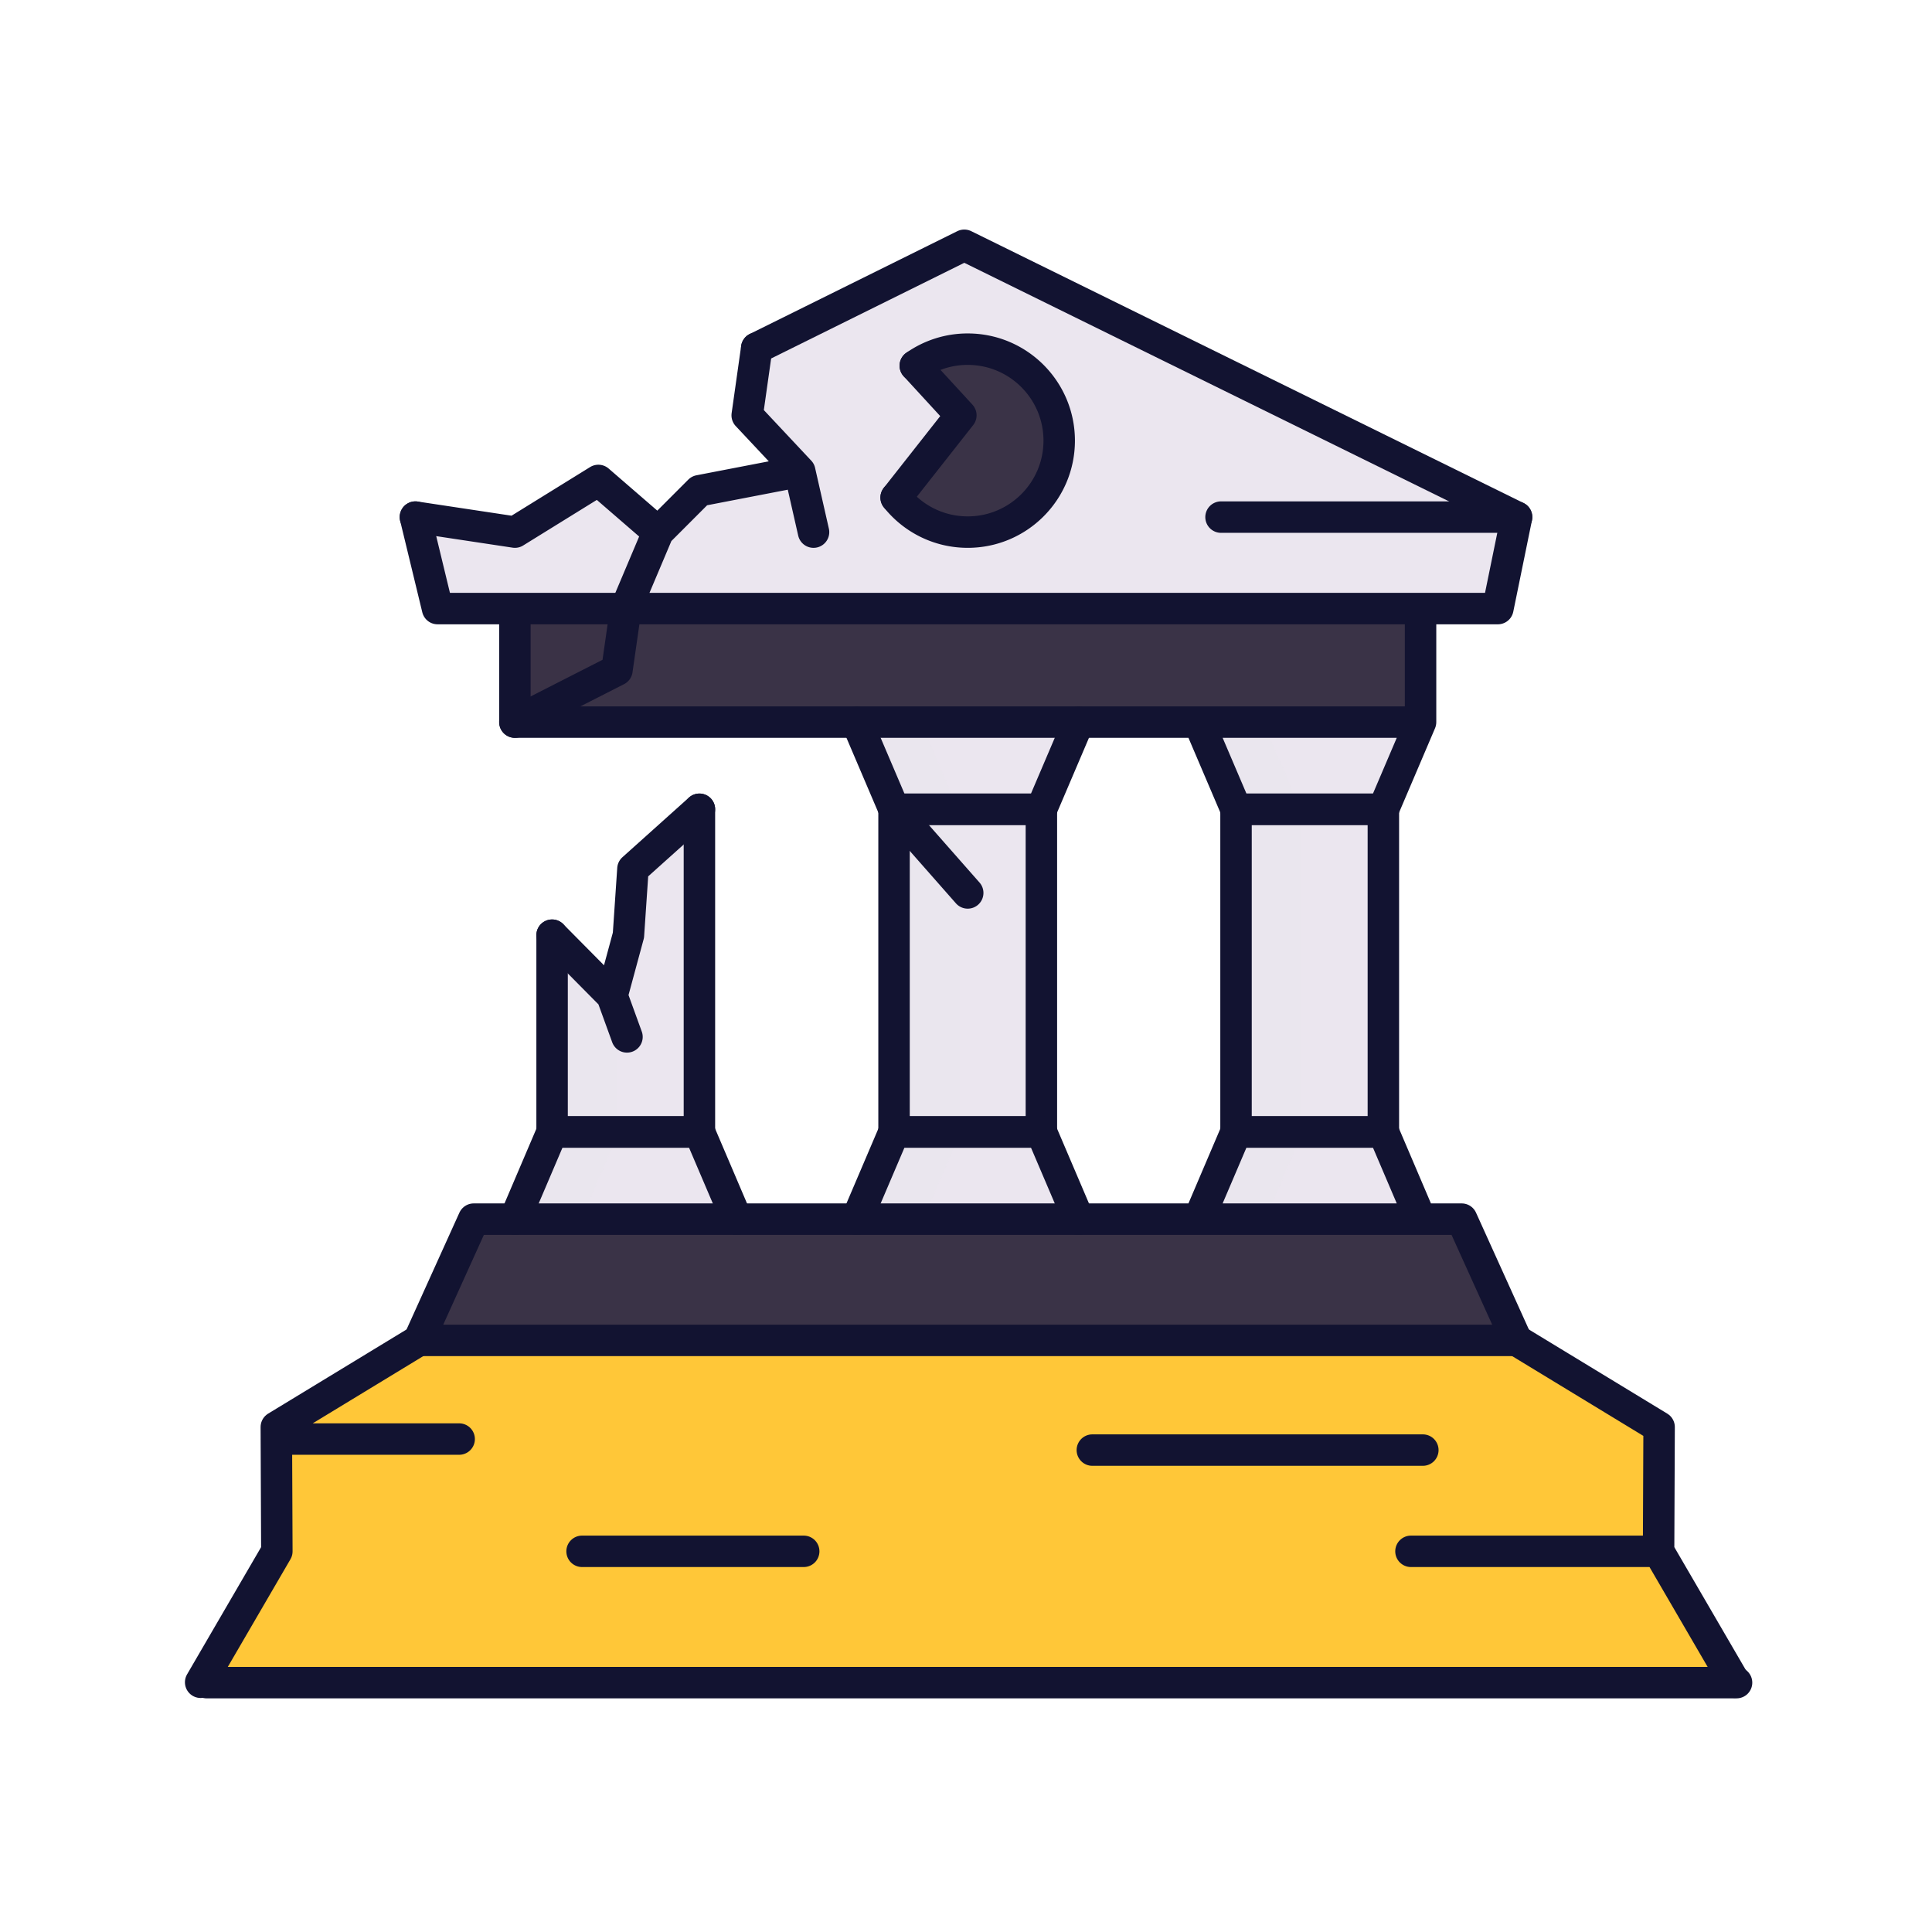 <svg xmlns="http://www.w3.org/2000/svg" width="430" height="430" style="width:100%;height:100%;transform:translate3d(0,0,0);content-visibility:visible" viewBox="0 0 430 430"><defs><clipPath id="a"><path d="M0 0h430v430H0z"/></clipPath><clipPath id="e"><path d="M0 0h430v430H0z"/></clipPath><clipPath id="f"><path d="M0 0h430v430H0z"/></clipPath><clipPath id="c"><path d="M0 0h430v430H0z"/></clipPath><clipPath id="d"><path d="M0 0h430v430H0z"/></clipPath><clipPath id="b"><path d="M0 0h430v430H0z"/></clipPath></defs><g clip-path="url(#a)"><g clip-path="url(#b)" style="display:none"><g style="display:none"><path class="quaternary"/><path class="secondary"/><path class="secondary" style="mix-blend-mode:multiply"/><path class="secondary"/><path class="secondary" style="mix-blend-mode:multiply"/><path class="tertiary"/><path class="quaternary" style="mix-blend-mode:multiply"/><path class="quaternary" style="mix-blend-mode:multiply"/><path class="secondary"/><path class="secondary" style="mix-blend-mode:multiply"/><path class="quaternary" style="mix-blend-mode:multiply"/><path class="quaternary" style="mix-blend-mode:multiply"/><path class="secondary"/><path class="secondary" style="mix-blend-mode:multiply"/></g><g style="display:none"><path class="secondary"/><path class="tertiary"/><path class="tertiary"/><path class="tertiary" style="mix-blend-mode:multiply"/></g><g style="display:none"><path class="secondary"/><path class="tertiary"/><path class="tertiary"/><path class="tertiary" style="mix-blend-mode:multiply"/></g><g style="display:none"><path class="secondary"/><path class="tertiary"/><path class="tertiary"/></g><g style="display:none"><path class="secondary"/><path class="tertiary"/><path class="tertiary"/><path class="tertiary" style="mix-blend-mode:multiply"/></g><path class="tertiary" style="display:none"/><g fill="none" style="display:none"><path class="primary"/><path class="primary"/><path class="primary"/><path class="primary"/><path class="primary"/><path class="primary"/></g><g fill="none" style="display:none"><path class="primary"/><path class="primary"/><path class="primary"/><path class="primary"/><path class="primary"/><path class="primary"/><path class="primary"/><path class="primary"/><path class="primary"/><path class="primary"/><path class="primary"/><path class="primary"/><path class="primary"/><path class="primary"/><path class="primary"/><path class="primary"/><path class="primary"/><path class="primary"/><path class="primary"/><path class="primary"/></g><g fill="none" style="display:none"><path class="primary"/><path class="primary"/><path class="primary"/><path class="primary"/><path class="primary"/><path class="primary"/><path class="primary"/><path class="primary"/><path class="primary"/><path class="primary"/><path class="primary"/><path class="primary"/><path class="primary"/><path class="primary"/><path class="primary"/><path class="primary"/><path class="primary"/></g><g fill="none" style="display:none"><path class="primary"/><path class="primary"/><path class="primary"/><path class="primary"/><path class="primary"/></g><g fill="none" style="display:none"><path class="primary"/><path class="primary"/><path class="primary"/><path class="primary"/><path class="primary"/><path class="primary"/><path class="primary"/><path class="primary"/><path class="primary"/><path class="primary"/><path class="primary"/><path class="primary"/><path class="primary"/><path class="primary"/><path class="primary"/><path class="primary"/><path class="primary"/><path class="primary"/><path class="primary"/><path class="primary"/></g><path fill="none" class="primary" style="display:none"/></g><g clip-path="url(#c)" style="display:block"><g style="display:block"><path fill="#FFC738" d="m383.098 370.404-13.921-23.921h-.001l-.41-.705.099-25.64.008-.001.001-.328a2.995 2.995 0 0 0-1.44-2.575l-30.277-18.409-122.407-4.375-121.907 4.375-30.235 18.383a2.998 2.998 0 0 0-1.441 2.575l.077 19.867-.035.06.022 5.252a3 3 0 0 1-.407 1.521l-13.922 23.922c-1.164 2 .279 4.508 2.593 4.508h331.01c2.314 0 3.757-2.509 2.593-4.509z" class="quaternary"/><path fill="#EBE6EF" d="m231.595 180.207 6.255-14.633c.844-1.976-.607-4.17-2.759-4.17h-40.266c-2.152 0-3.603 2.194-2.759 4.17l6.496 15.196v71.087c0 .404-.082.804-.241 1.176l-6.255 14.633c-.844 1.976.607 4.17 2.759 4.17h40.266c2.152 0 3.603-2.194 2.759-4.17l-6.255-14.633a2.992 2.992 0 0 1-.241-1.176v-70.474c0-.404.082-.804.241-1.176z" class="secondary"/><path fill="#EBE6EF" d="M2.592-55.216H-7.866c-2.152 0-3.604 2.194-2.76 4.17l6.255 14.633c.159.372.241.772.241 1.176v70.474c0 .404-.082.804-.241 1.176l-6.255 14.633c-.844 1.976.608 4.17 2.76 4.17H2.592l8.037-18.803c.159-.372.241-.772.241-1.176v-70.474c0-.404-.082-.804-.241-1.176L2.592-55.216z" class="secondary" opacity=".5" style="mix-blend-mode:multiply" transform="translate(202.692 216.62)"/><path fill="#EBE6EF" d="M335.079 114.902 215.566 56.081a3.002 3.002 0 0 0-2.656.003L169.407 77.63a3 3 0 0 0-1.639 2.268l-1.645 11.612c-.128.9.16 1.81.782 2.473l6.992 7.458c1.615 1.723.699 4.549-1.62 4.997l-16.088 3.106a3.001 3.001 0 0 0-1.553.825l-8.551 8.558-12.06-9.8a3 3 0 0 0-3.461-.229l-16.346 10.029-17.787-2.412c-2.093-.284-3.816 1.626-3.319 3.679l3.34 13.8a3 3 0 0 0 2.916 2.294h231.176a3 3 0 0 0 2.939-2.399l3.21-15.694a3 3 0 0 0-1.614-3.293zm-27.328 65.305 6.255-14.633c.844-1.976-.607-4.17-2.759-4.17h-40.266c-2.152 0-3.603 2.194-2.759 4.17l6.496 15.196v71.087c0 .404-.082.804-.241 1.176l-6.255 14.633c-.844 1.976.607 4.17 2.759 4.17h40.266c2.152 0 3.603-2.194 2.759-4.17l-6.255-14.633a2.992 2.992 0 0 1-.241-1.176v-70.474c0-.404.082-.804.241-1.176z" class="secondary"/><path fill="#EBE6EF" d="M2.592-55.216H-7.866c-2.152 0-3.604 2.194-2.76 4.17l6.255 14.633c.159.372.241.772.241 1.176v70.474c0 .404-.082.804-.241 1.176l-6.255 14.633c-.844 1.976.608 4.17 2.76 4.17H2.592l8.037-18.803c.159-.372.241-.772.241-1.176v-70.474c0-.404-.082-.804-.241-1.176L2.592-55.216z" class="secondary" opacity=".5" style="mix-blend-mode:multiply" transform="translate(278.848 216.62)"/><path fill="#3A3347" d="M114.216 161.404h201.572v-25.116H114.216v25.116zm222.941 137.421H92.843l11.417-25.227a3 3 0 0 1 2.733-1.763h216.014a3 3 0 0 1 2.733 1.763l11.417 25.227zM215.601 78.218a20.28 20.28 0 0 0-8.753 1.691c-1.866.818-2.337 3.259-.959 4.76l5.86 6.383a2.999 2.999 0 0 1 .147 3.884l-10.368 13.176-.886 1.127a3.01 3.01 0 0 0 .281 4.031A20.273 20.273 0 0 0 215 118.926c11.634 0 20.99-9.758 20.329-21.527-.586-10.436-9.28-18.88-19.728-19.181z" class="tertiary"/><path fill="#3A3347" d="M114.216 161.404h201.572v-25.116H114.216v25.116z" class="tertiary"/><path fill="#3A3347" d="M-12.337-12.558v25.116L8.987 1.843a3 3 0 0 0 1.608-2.248l1.742-12.152v-.001h-24.674z" class="tertiary" opacity=".5" style="mix-blend-mode:multiply" transform="translate(126.554 148.846)"/><path fill="#EBE6EF" d="M155.288 252.436h-.002v-66.344c0-2.154-2.524-3.317-4.162-1.918l-9.878 8.862a2.523 2.523 0 0 0-.832 1.708l-.931 13.727-2.287 8.448c-.604 2.232-3.401 2.97-5.028 1.327l-4.468-4.512c-1.884-1.902-5.126-.573-5.131 2.104l-.073 36.598h-.002l-6.495 15.223c-.844 1.979.607 4.177 2.759 4.177h40.266c2.152 0 3.603-2.198 2.759-4.177l-6.495-15.223z" class="secondary"/><path fill="#EBE6EF" d="m10.87-26.529-.308 1.138c-.602 2.225-3.444 2.842-4.918 1.389l-4.568-4.61c-1.891-1.887-5.117-.522-5.138 2.071l-.066 36.632h-.002l-6.496 15.222c-.844 1.979.608 4.178 2.76 4.178H2.592l8.037-18.836c.159-.372.241-.772.241-1.177v-36.007z" class="secondary" opacity=".5" style="mix-blend-mode:multiply" transform="translate(126.625 242.345)"/><path fill="#EBE6EF" d="m231.595 180.207 6.255-14.633c.844-1.976-.607-4.17-2.759-4.17h-40.266c-2.152 0-3.603 2.194-2.759 4.17l6.496 15.196v71.087c0 .404-.082.804-.241 1.176l-6.255 14.633c-.844 1.976.607 4.17 2.759 4.17h40.266c2.152 0 3.603-2.194 2.759-4.17l-6.255-14.633a2.992 2.992 0 0 1-.241-1.176v-70.474c0-.404.082-.804.241-1.176z" class="secondary"/><path fill="#EBE6EF" d="M2.592-55.216H-7.866c-2.152 0-3.604 2.194-2.76 4.17l6.255 14.633c.159.372.241.772.241 1.176v70.474c0 .404-.082.804-.241 1.176l-6.255 14.633c-.844 1.976.608 4.17 2.76 4.17H2.592l8.037-18.803c.159-.372.241-.772.241-1.176v-70.474c0-.404-.082-.804-.241-1.176L2.592-55.216z" class="secondary" opacity=".5" style="mix-blend-mode:multiply" transform="translate(202.692 216.62)"/></g><g fill="none" stroke="#121331" stroke-linecap="round" stroke-linejoin="round" stroke-width="7" clip-path="url(#d)" style="display:block"><path d="M93.224 298.328 61.5 317.618l.116 27.664-16.956 29.136m292.879-76.09 31.724 19.29-.116 27.664 16.956 29.136M61.505 320.287h40.69m266.954 24.987h-55.114m-70.917-22.531h73.56m-187.13 22.531h49.332" class="primary" style="display:block"/><path d="M-169 159.5h340.5" class="primary" style="display:block" transform="translate(215 215)"/><g style="display:block"><path d="M231.778 251.94h-32.794v-71.824h32.794v71.824z" class="primary"/><path d="m190.707 271.339 8.277-19.4h32.794l8.277 19.4m0-110.623-8.277 19.4h-32.794l-8.277-19.4m-35.039 19.404v71.82h-32.79v-43.799" class="primary"/><path d="m114.599 271.339 8.277-19.4h32.794l8.277 19.4m143.946-19.399h-32.794v-71.824h32.794v71.824z" class="primary"/><path d="m316.17 160.716-8.277 19.4h-32.794l-8.277-19.4m49.348-25.264v25.264H114.598v-25.264m152.224 135.887 8.277-19.4h32.794l8.277 19.4M168.424 77.469l46.195-22.88 122.92 60.499-4.165 20.363H97.389l-4.928-20.363m245.077 183.241H93.224l12.215-26.99h219.884l12.215 26.99z" class="primary"/><path d="M203.717 81.391a20.225 20.225 0 0 1 11.665-3.677c11.245 0 20.362 9.117 20.362 20.362 0 11.238-9.117 20.354-20.362 20.354-6.454 0-12.207-3.006-15.93-7.69m138.087 4.352h-65.778m-179.3-.003 22.14 3.341 18.577-11.497 13.29 11.497 9.2-9.208 22.331-4.31-11.695-12.474 2.12-14.968m9.575 27.442 3.068 13.52m-25.397 61.684-14.8 13.278-1 14.75-3.649 13.478-13.345-13.478m13.345 13.479 3.324 9.154m-24.947-70.06 22.712-11.571 1.963-13.694 7.195-17.021m52.517 61.686 16.396 18.618" class="primary"/><path d="m203.714 81.392 10.142 11.043-14.406 18.307" class="primary"/></g></g><g fill="none" style="display:none"><path class="primary"/><path class="primary"/></g><path fill="none" stroke="#121331" stroke-linecap="round" stroke-linejoin="round" stroke-width="7" d="M484 237v25.5m0-25.5v25.5" class="primary" style="display:block"/></g><g clip-path="url(#e)" style="display:none"><path class="quaternary" style="display:none"/><g fill="none" style="display:none"><path class="primary"/><path class="primary"/><path class="primary"/><path class="primary"/><path class="primary"/><path class="primary"/></g><path fill="none" class="primary" style="display:none"/><g clip-path="url(#f)" style="display:none"><g style="display:none"><path class="secondary"/><path class="secondary" style="mix-blend-mode:multiply"/><path class="secondary"/><path class="secondary"/><path class="secondary" style="mix-blend-mode:multiply"/><path class="tertiary"/><path class="tertiary"/><path class="tertiary" style="mix-blend-mode:multiply"/><path class="secondary"/><path class="secondary" style="mix-blend-mode:multiply"/><path class="secondary"/><path class="secondary" style="mix-blend-mode:multiply"/><path class="tertiary"/></g><g fill="none" style="display:none"><path class="primary"/><path class="primary"/><path class="primary"/><path class="primary"/><path class="primary"/><path class="primary"/><path class="primary"/><path class="primary"/><path class="primary"/><path class="primary"/><path class="primary"/><path class="primary"/><path class="primary"/><path class="primary"/><path class="primary"/><path class="primary"/><path class="primary"/><path class="primary"/></g><path class="tertiary" style="display:none"/><g fill="none" style="display:none"><path class="primary"/><path class="primary"/></g></g></g></g></svg>